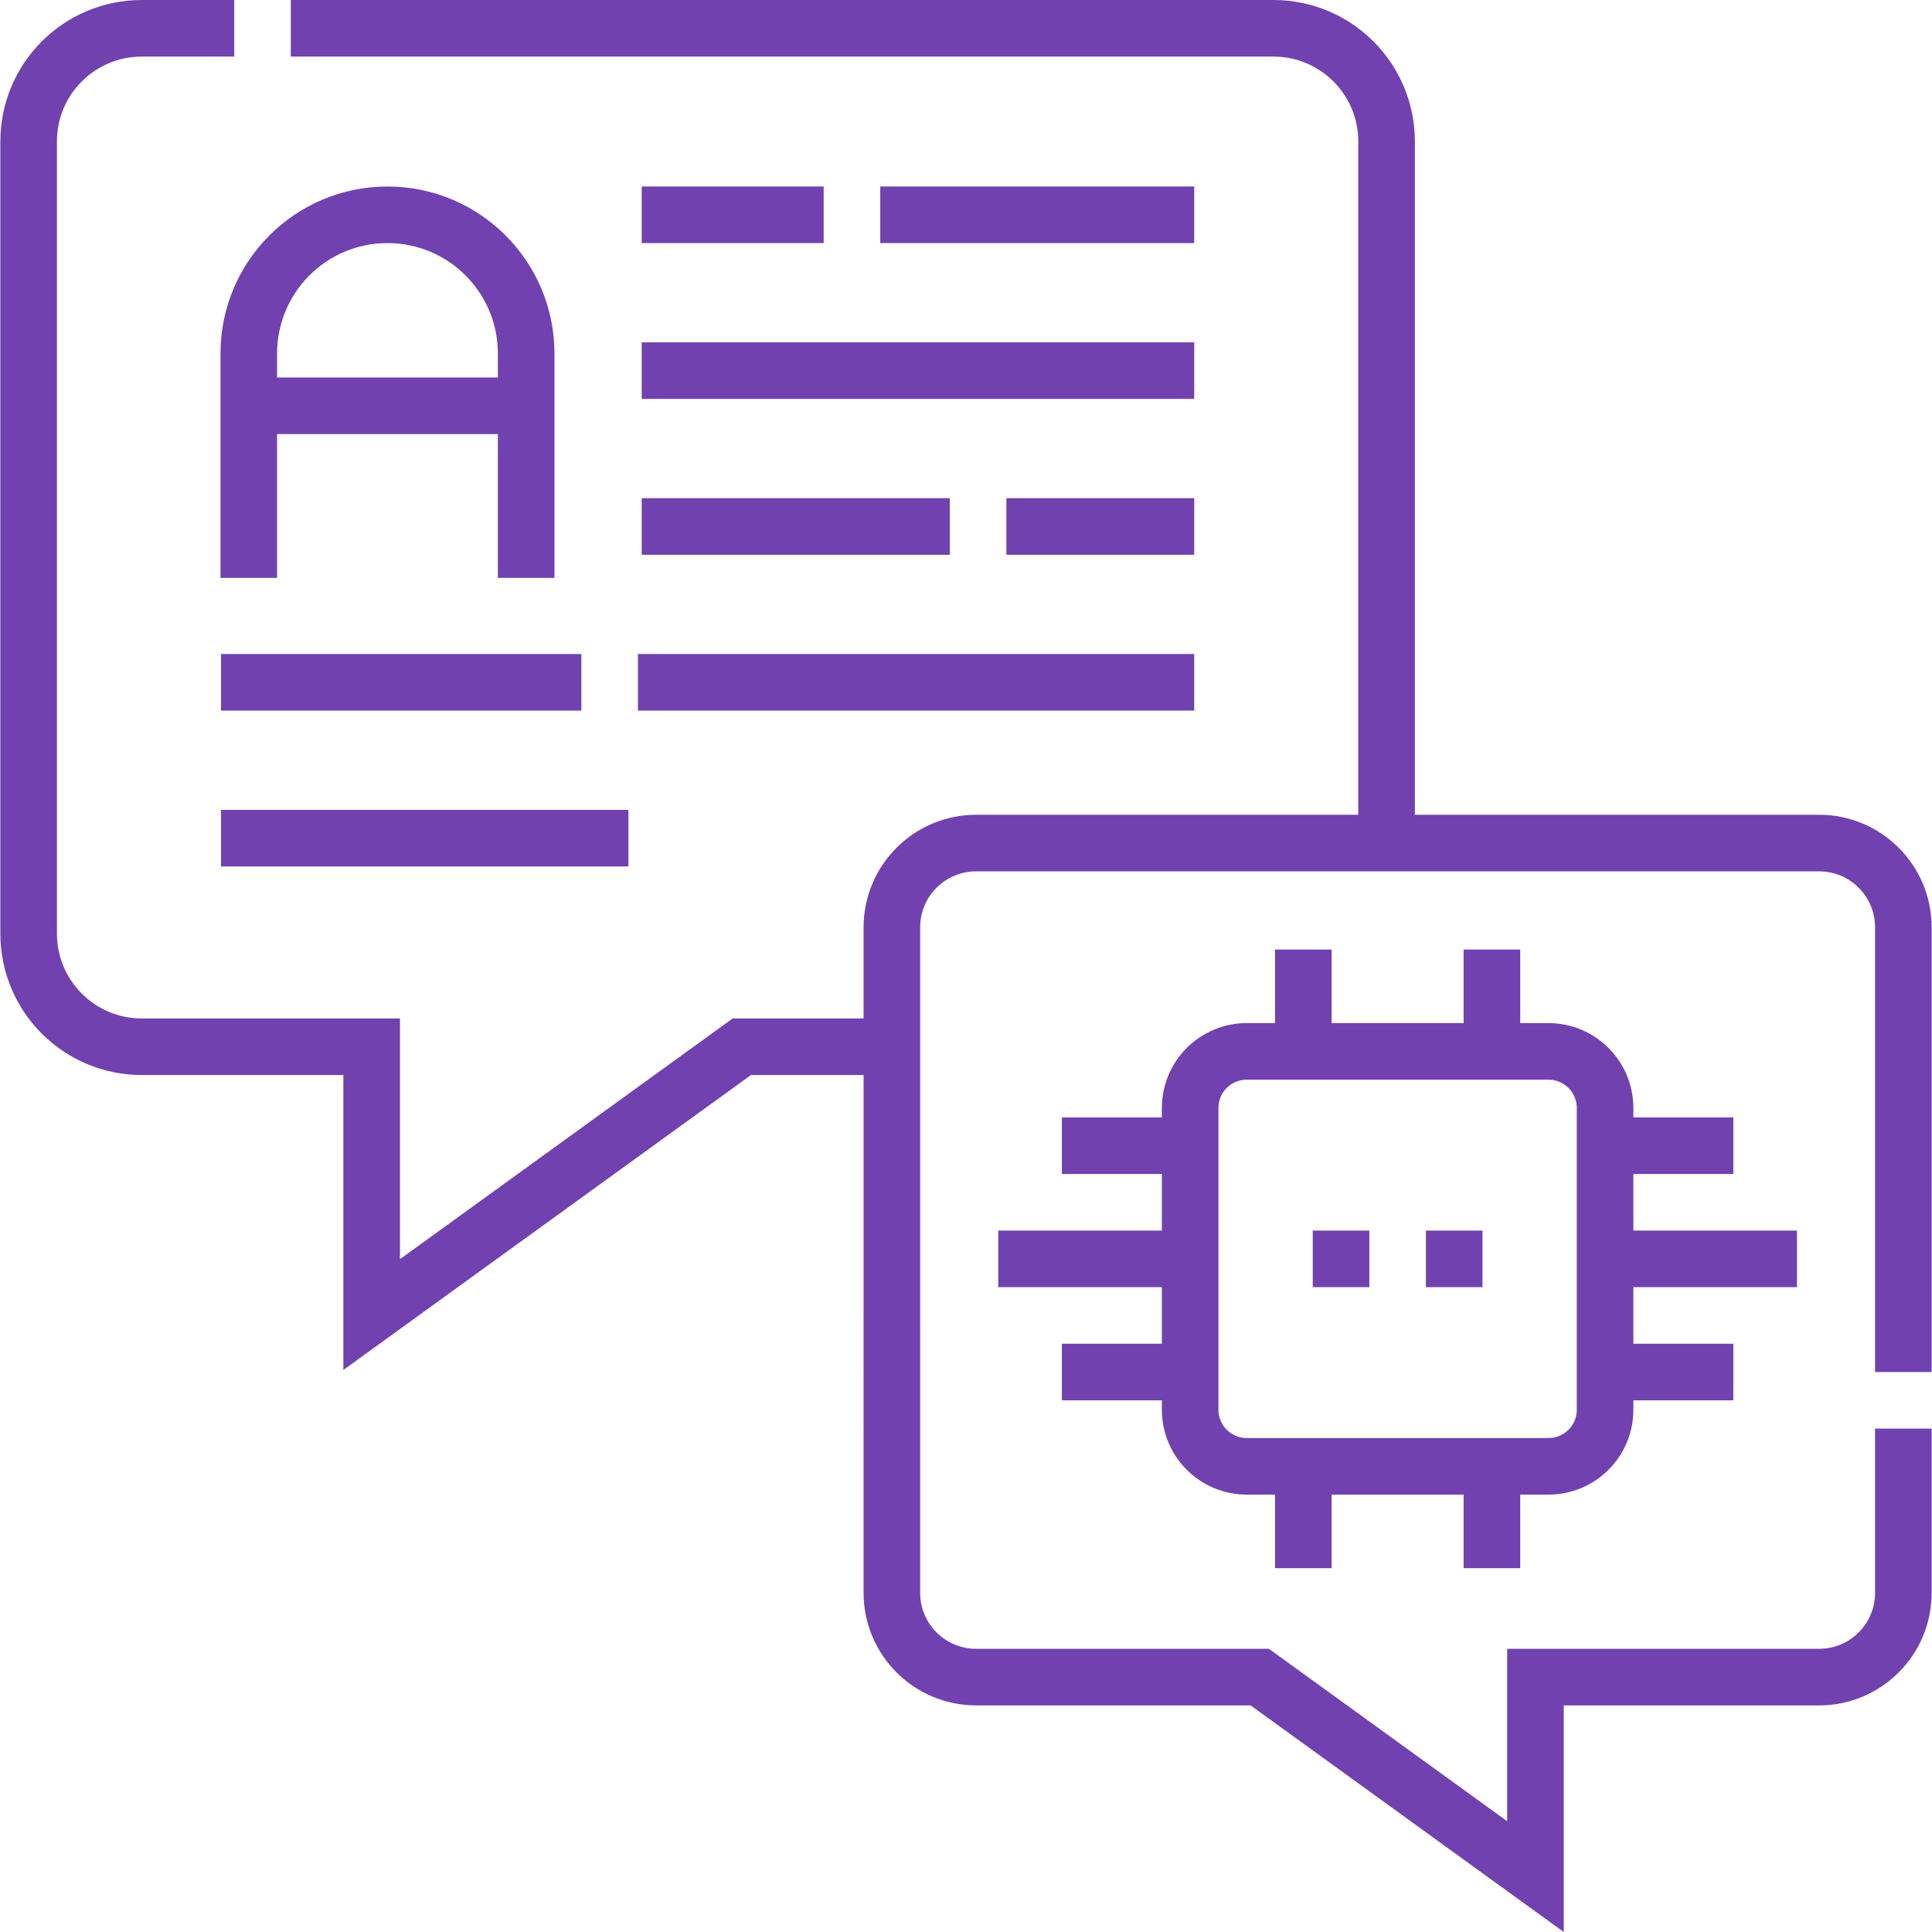<svg xmlns="http://www.w3.org/2000/svg" xmlns:xlink="http://www.w3.org/1999/xlink" xmlns:svgjs="http://svgjs.dev/svgjs" id="Capa_1" x="0px" y="0px" viewBox="0 0 512.185 512.185" style="enable-background:new 0 0 512.185 512.185;" xml:space="preserve" width="300" height="300"><g width="100%" height="100%" transform="matrix(1,0,0,1,0,0)"><g>	<g>		<path style="stroke-miterlimit: 10;" d="M62.092,7.5h-24.5c-16.57,0-30,13.43-30,30v210&#10;&#9;&#9;&#9;c0,16.57,13.43,30,30,30h60.94v71l98.13-71h39.78" fill="none" fill-opacity="1" stroke="#7141b0" stroke-opacity="1" data-original-stroke-color="#000000ff" stroke-width="15" data-original-stroke-width="15"></path>		<path style="stroke-miterlimit: 10;" d="M77.092,7.5h260.5c16.57,0,30,13.43,30,30v186" fill="none" fill-opacity="1" stroke="#7141b0" stroke-opacity="1" data-original-stroke-color="#000000ff" stroke-width="15" data-original-stroke-width="15"></path>		<path style="stroke-miterlimit: 10;" d="M504.592,378.73v43.54&#10;&#9;&#9;&#9;c0,12.34-10,22.34-22.34,22.34h-75.19v52.89l-73.09-52.89h-75.19c-12.34,0-22.34-10-22.34-22.34V277.5v-31.66&#10;&#9;&#9;&#9;c0-12.34,10-22.34,22.34-22.34h108.81h114.66c12.34,0,22.34,10,22.34,22.34v117.89" fill="none" fill-opacity="1" stroke="#7141b0" stroke-opacity="1" data-original-stroke-color="#000000ff" stroke-width="15" data-original-stroke-width="15"></path>		<g>			<path style="stroke-miterlimit: 10;" d="M315.517,373.732v-80c0-8.284,6.716-15,15-15&#10;&#9;&#9;&#9;&#9;h80c8.284,0,15,6.716,15,15v80c0,8.284-6.716,15-15,15h-80C322.233,388.732,315.517,382.016,315.517,373.732z" fill="none" fill-opacity="1" stroke="#7141b0" stroke-opacity="1" data-original-stroke-color="#000000ff" stroke-width="15" data-original-stroke-width="15"></path>			<g>									<line style="stroke-miterlimit: 10;" x1="345.517" y1="278.732" x2="345.517" y2="251.732" fill="none" fill-opacity="1" stroke="#7141b0" stroke-opacity="1" data-original-stroke-color="#000000ff" stroke-width="15" data-original-stroke-width="15"></line>									<line style="stroke-miterlimit: 10;" x1="395.517" y1="278.732" x2="395.517" y2="251.732" fill="none" fill-opacity="1" stroke="#7141b0" stroke-opacity="1" data-original-stroke-color="#000000ff" stroke-width="15" data-original-stroke-width="15"></line>			</g>			<g>									<line style="stroke-miterlimit: 10;" x1="345.517" y1="415.732" x2="345.517" y2="388.732" fill="none" fill-opacity="1" stroke="#7141b0" stroke-opacity="1" data-original-stroke-color="#000000ff" stroke-width="15" data-original-stroke-width="15"></line>									<line style="stroke-miterlimit: 10;" x1="395.517" y1="415.732" x2="395.517" y2="388.732" fill="none" fill-opacity="1" stroke="#7141b0" stroke-opacity="1" data-original-stroke-color="#000000ff" stroke-width="15" data-original-stroke-width="15"></line>			</g>							<line style="stroke-miterlimit: 10;" x1="315.517" y1="363.732" x2="281.517" y2="363.732" fill="none" fill-opacity="1" stroke="#7141b0" stroke-opacity="1" data-original-stroke-color="#000000ff" stroke-width="15" data-original-stroke-width="15"></line>							<line style="stroke-miterlimit: 10;" x1="315.517" y1="333.732" x2="264.645" y2="333.732" fill="none" fill-opacity="1" stroke="#7141b0" stroke-opacity="1" data-original-stroke-color="#000000ff" stroke-width="15" data-original-stroke-width="15"></line>							<line style="stroke-miterlimit: 10;" x1="315.517" y1="303.732" x2="281.517" y2="303.732" fill="none" fill-opacity="1" stroke="#7141b0" stroke-opacity="1" data-original-stroke-color="#000000ff" stroke-width="15" data-original-stroke-width="15"></line>							<line style="stroke-miterlimit: 10;" x1="425.517" y1="363.732" x2="459.517" y2="363.732" fill="none" fill-opacity="1" stroke="#7141b0" stroke-opacity="1" data-original-stroke-color="#000000ff" stroke-width="15" data-original-stroke-width="15"></line>							<line style="stroke-miterlimit: 10;" x1="425.517" y1="333.732" x2="476.39" y2="333.732" fill="none" fill-opacity="1" stroke="#7141b0" stroke-opacity="1" data-original-stroke-color="#000000ff" stroke-width="15" data-original-stroke-width="15"></line>							<line style="stroke-miterlimit: 10;" x1="425.517" y1="303.732" x2="459.517" y2="303.732" fill="none" fill-opacity="1" stroke="#7141b0" stroke-opacity="1" data-original-stroke-color="#000000ff" stroke-width="15" data-original-stroke-width="15"></line>		</g>		<g>			<path style="stroke-miterlimit: 10;" d="M65.955,153.2V93.711&#10;&#9;&#9;&#9;&#9;c0-20.305,16.461-36.766,36.766-36.766h0c20.305,0,36.766,16.461,36.766,36.766V153.2" fill="none" fill-opacity="1" stroke="#7141b0" stroke-opacity="1" data-original-stroke-color="#000000ff" stroke-width="15" data-original-stroke-width="15"></path>			<g>									<line style="stroke-miterlimit: 10;" x1="316.592" y1="56.94" x2="233.362" y2="56.94" fill="none" fill-opacity="1" stroke="#7141b0" stroke-opacity="1" data-original-stroke-color="#000000ff" stroke-width="15" data-original-stroke-width="15"></line>									<line style="stroke-miterlimit: 10;" x1="218.362" y1="56.94" x2="170.122" y2="56.94" fill="none" fill-opacity="1" stroke="#7141b0" stroke-opacity="1" data-original-stroke-color="#000000ff" stroke-width="15" data-original-stroke-width="15"></line>			</g>			<g>									<line style="stroke-miterlimit: 10;" x1="316.592" y1="139.57" x2="266.802" y2="139.57" fill="none" fill-opacity="1" stroke="#7141b0" stroke-opacity="1" data-original-stroke-color="#000000ff" stroke-width="15" data-original-stroke-width="15"></line>									<line style="stroke-miterlimit: 10;" x1="251.802" y1="139.57" x2="170.122" y2="139.57" fill="none" fill-opacity="1" stroke="#7141b0" stroke-opacity="1" data-original-stroke-color="#000000ff" stroke-width="15" data-original-stroke-width="15"></line>			</g>							<line style="stroke-miterlimit: 10;" x1="170.125" y1="98.255" x2="316.593" y2="98.255" fill="none" fill-opacity="1" stroke="#7141b0" stroke-opacity="1" data-original-stroke-color="#000000ff" stroke-width="15" data-original-stroke-width="15"></line>			<g>									<line style="stroke-miterlimit: 10;" x1="316.592" y1="180.885" x2="169.122" y2="180.885" fill="none" fill-opacity="1" stroke="#7141b0" stroke-opacity="1" data-original-stroke-color="#000000ff" stroke-width="15" data-original-stroke-width="15"></line>									<line style="stroke-miterlimit: 10;" x1="154.122" y1="180.885" x2="58.592" y2="180.885" fill="none" fill-opacity="1" stroke="#7141b0" stroke-opacity="1" data-original-stroke-color="#000000ff" stroke-width="15" data-original-stroke-width="15"></line>			</g>			<line style="stroke-miterlimit: 10;" x1="58.593" y1="222.2" x2="166.593" y2="222.2" fill="none" fill-opacity="1" stroke="#7141b0" stroke-opacity="1" data-original-stroke-color="#000000ff" stroke-width="15" data-original-stroke-width="15"></line>							<line style="stroke-miterlimit: 10;" x1="65.955" y1="107.572" x2="139.487" y2="107.572" fill="none" fill-opacity="1" stroke="#7141b0" stroke-opacity="1" data-original-stroke-color="#000000ff" stroke-width="15" data-original-stroke-width="15"></line>		</g>	</g>	<g>					<line style="stroke-miterlimit: 10;" x1="348.017" y1="333.732" x2="363.017" y2="333.732" fill="none" fill-opacity="1" stroke="#7141b0" stroke-opacity="1" data-original-stroke-color="#000000ff" stroke-width="15" data-original-stroke-width="15"></line>					<line style="stroke-miterlimit: 10;" x1="378.017" y1="333.732" x2="393.017" y2="333.732" fill="none" fill-opacity="1" stroke="#7141b0" stroke-opacity="1" data-original-stroke-color="#000000ff" stroke-width="15" data-original-stroke-width="15"></line>	</g></g></g></svg>